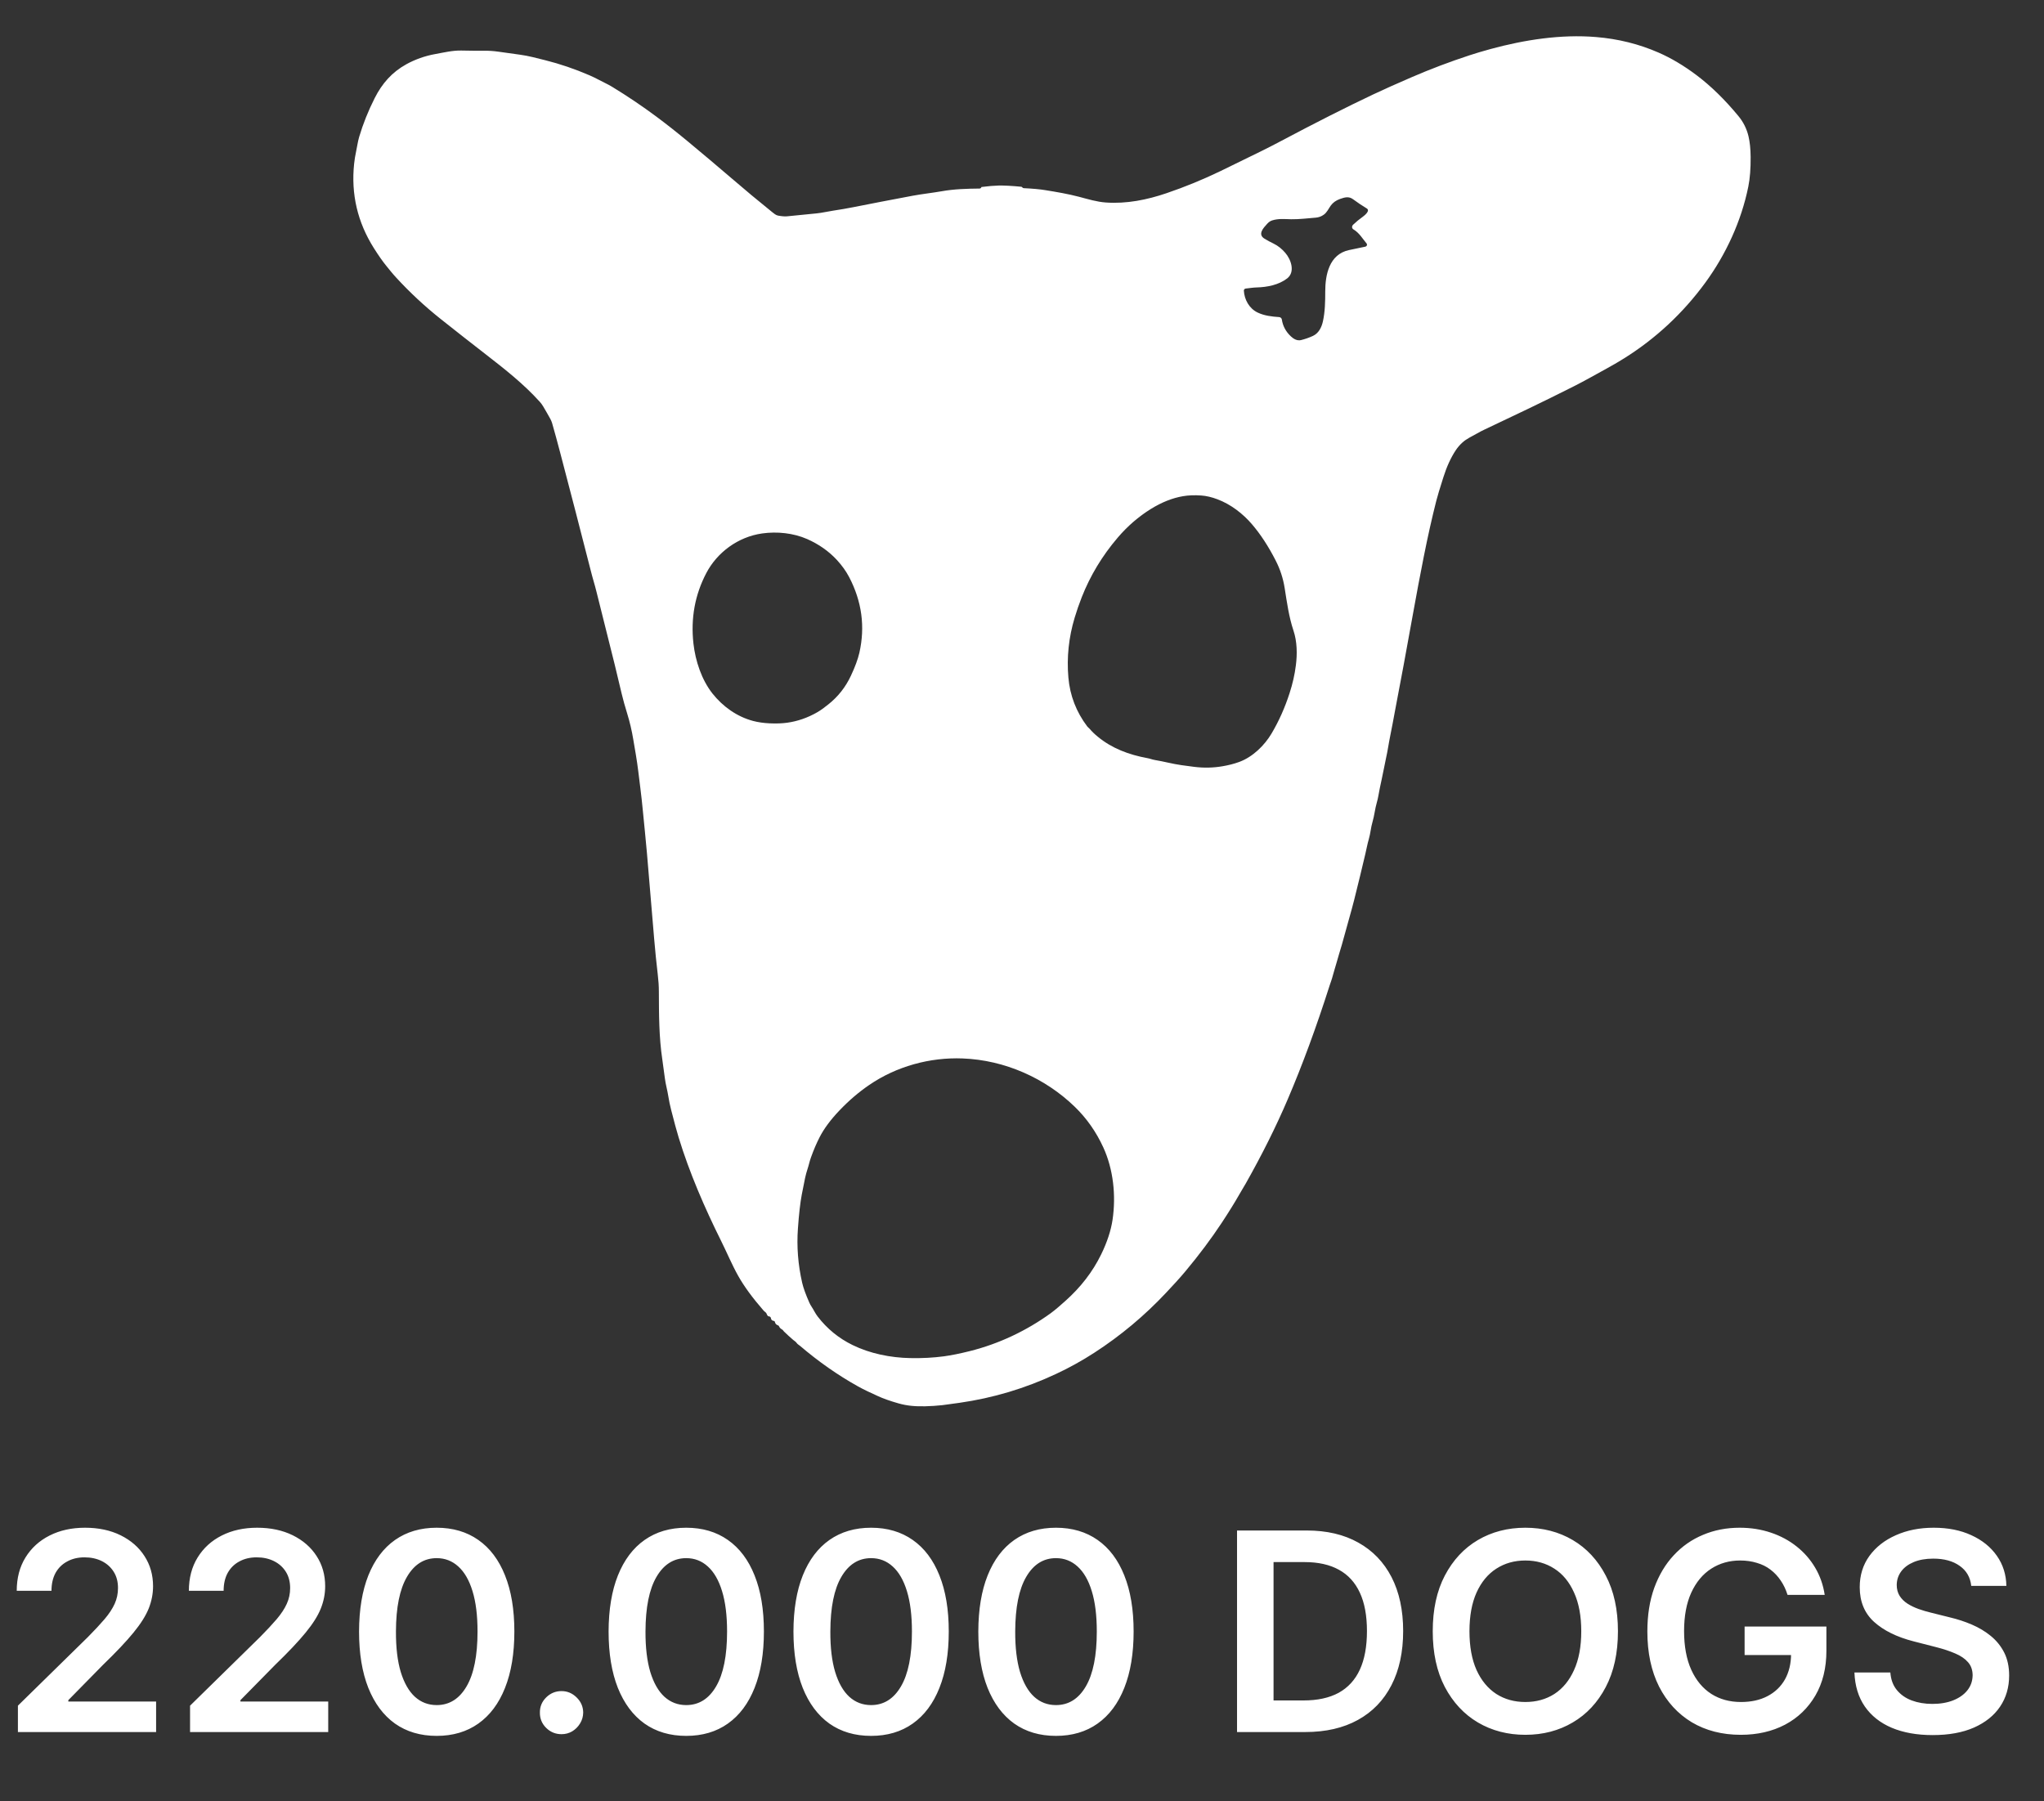 <svg width="59" height="52" viewBox="0 0 59 52" fill="none" xmlns="http://www.w3.org/2000/svg">
<rect x="0" y="0" width="59" height="52" fill="#333333" stroke="none"/>
<path d="M28.321 5.418C28.323 5.414 28.325 5.411 28.325 5.406C28.325 5.402 28.328 5.399 28.333 5.398C28.529 5.373 28.694 5.359 28.829 5.356C28.989 5.353 29.205 5.365 29.477 5.391C29.49 5.392 29.5 5.398 29.507 5.408C29.517 5.423 29.533 5.432 29.552 5.432C29.812 5.445 30.019 5.463 30.173 5.489C30.493 5.541 30.823 5.596 31.147 5.681C31.408 5.75 31.66 5.828 31.924 5.846C32.521 5.887 33.107 5.769 33.669 5.578C34.202 5.397 34.722 5.184 35.227 4.94C35.627 4.747 36.017 4.556 36.397 4.368C36.589 4.273 36.776 4.178 36.956 4.082C37.959 3.55 38.851 3.098 39.633 2.728C39.94 2.583 40.315 2.415 40.756 2.225C41.293 1.993 41.848 1.783 42.421 1.595C42.598 1.537 42.799 1.477 43.026 1.415C44.001 1.15 45.054 0.985 46.067 1.069C46.706 1.121 47.31 1.271 47.876 1.519C48.24 1.678 48.604 1.895 48.969 2.169C49.382 2.48 49.784 2.872 50.175 3.345C50.32 3.519 50.418 3.715 50.47 3.933C50.509 4.097 50.53 4.295 50.532 4.529C50.535 4.863 50.513 5.149 50.465 5.387C50.264 6.383 49.818 7.346 49.226 8.157C48.581 9.039 47.8 9.768 46.881 10.344C46.709 10.451 46.525 10.559 46.325 10.667C46.027 10.83 45.741 10.994 45.434 11.149C44.469 11.636 43.717 11.99 42.843 12.404C42.777 12.435 42.71 12.47 42.642 12.509C42.493 12.595 42.335 12.662 42.21 12.777C42.138 12.842 42.076 12.915 42.022 12.995C41.881 13.206 41.761 13.467 41.663 13.777C41.558 14.106 41.49 14.332 41.459 14.455C41.332 14.956 41.212 15.492 41.098 16.065C40.987 16.625 40.883 17.176 40.786 17.719C40.601 18.75 40.427 19.687 40.265 20.53C40.22 20.768 40.178 21.007 40.129 21.242C40.084 21.458 40.056 21.677 40.007 21.889C39.962 22.094 39.926 22.306 39.881 22.505C39.844 22.669 39.812 22.828 39.785 22.982C39.775 23.04 39.761 23.1 39.743 23.162C39.689 23.346 39.672 23.542 39.619 23.721C39.569 23.887 39.559 24.062 39.51 24.227C39.49 24.295 39.473 24.365 39.458 24.436C39.442 24.51 39.426 24.581 39.411 24.649C39.314 25.063 39.206 25.508 39.087 25.983C38.994 26.351 38.908 26.626 38.798 27.037C38.755 27.198 38.708 27.362 38.656 27.528C38.607 27.683 38.571 27.837 38.521 27.991C38.486 28.099 38.463 28.211 38.424 28.319C38.409 28.361 38.394 28.405 38.38 28.448C37.999 29.643 37.596 30.739 37.17 31.735C36.837 32.514 36.434 33.323 35.961 34.161C35.902 34.266 35.837 34.367 35.778 34.472C35.642 34.712 35.471 34.987 35.267 35.297C34.961 35.76 34.612 36.227 34.219 36.697C34.043 36.909 33.845 37.121 33.657 37.321C33.038 37.98 32.349 38.557 31.588 39.05C31.238 39.277 30.872 39.48 30.488 39.66C29.594 40.08 28.663 40.358 27.696 40.496C27.426 40.535 27.263 40.557 27.207 40.563C27.041 40.581 26.876 40.592 26.712 40.596C26.434 40.602 26.196 40.587 25.93 40.511C25.691 40.443 25.495 40.373 25.34 40.302C25.144 40.212 24.946 40.123 24.759 40.018C24.181 39.695 23.625 39.306 23.093 38.852C23.076 38.838 23.058 38.825 23.038 38.811C23.002 38.788 22.986 38.745 22.948 38.72C22.93 38.708 22.912 38.695 22.895 38.68C22.804 38.602 22.715 38.521 22.628 38.436C22.611 38.419 22.599 38.392 22.577 38.381C22.534 38.358 22.504 38.327 22.487 38.288C22.481 38.272 22.47 38.262 22.453 38.258C22.407 38.243 22.379 38.213 22.369 38.166C22.365 38.145 22.351 38.133 22.329 38.13C22.284 38.124 22.259 38.098 22.253 38.053C22.252 38.044 22.249 38.036 22.245 38.029C22.24 38.022 22.234 38.015 22.227 38.011C22.218 38.005 22.209 38.003 22.198 38.002C22.191 38.002 22.183 38 22.176 37.996C22.169 37.992 22.163 37.988 22.158 37.982C22.147 37.967 22.138 37.951 22.132 37.933C22.115 37.883 22.075 37.872 22.043 37.836C21.722 37.468 21.476 37.132 21.306 36.828C21.129 36.512 20.981 36.157 20.816 35.825C20.338 34.864 19.9 33.853 19.59 32.839C19.531 32.646 19.459 32.379 19.372 32.038C19.338 31.905 19.311 31.775 19.291 31.647C19.264 31.471 19.213 31.301 19.191 31.125C19.169 30.948 19.145 30.769 19.118 30.587C19.02 29.934 19.021 29.28 19.018 28.623C19.018 28.469 19.007 28.305 18.986 28.129C18.947 27.8 18.913 27.461 18.883 27.111C18.814 26.289 18.744 25.457 18.673 24.617C18.655 24.408 18.636 24.203 18.615 24.003C18.571 23.583 18.538 23.17 18.484 22.752C18.442 22.422 18.409 22.108 18.353 21.78C18.329 21.641 18.305 21.497 18.28 21.35C18.237 21.088 18.178 20.84 18.106 20.606C18.038 20.385 17.984 20.193 17.946 20.031C17.816 19.474 17.673 18.891 17.518 18.284C17.418 17.888 17.317 17.488 17.218 17.085C17.191 16.976 17.162 16.869 17.131 16.764C17.105 16.676 17.077 16.573 17.047 16.453C16.761 15.332 16.471 14.213 16.177 13.095C16.086 12.746 16.005 12.453 15.937 12.216C15.924 12.173 15.907 12.132 15.885 12.092C15.819 11.973 15.752 11.855 15.681 11.736C15.652 11.686 15.618 11.64 15.579 11.597C15.12 11.088 14.572 10.656 14.027 10.234C13.594 9.898 13.16 9.558 12.726 9.213C12.26 8.843 11.828 8.441 11.429 8.006C11.329 7.898 11.235 7.779 11.142 7.664C11.041 7.54 10.926 7.374 10.795 7.168C10.32 6.418 10.129 5.604 10.222 4.724C10.234 4.608 10.253 4.494 10.277 4.383C10.309 4.239 10.325 4.095 10.367 3.953C10.479 3.576 10.628 3.203 10.815 2.833C11.03 2.407 11.315 2.083 11.734 1.852C11.979 1.717 12.269 1.613 12.561 1.561C12.811 1.516 13.058 1.455 13.312 1.459C13.541 1.464 13.759 1.466 13.967 1.464C14.108 1.463 14.246 1.472 14.38 1.491C14.606 1.523 14.819 1.553 15.017 1.58C15.251 1.611 15.504 1.68 15.736 1.738C16.164 1.845 16.59 1.99 17.014 2.173C17.113 2.216 17.204 2.261 17.289 2.306C17.414 2.375 17.544 2.429 17.666 2.504C18.114 2.777 18.539 3.064 18.943 3.364C19.236 3.582 19.544 3.825 19.868 4.094C20.299 4.451 20.706 4.795 21.092 5.126C21.489 5.468 21.888 5.8 22.289 6.123C22.34 6.163 22.395 6.213 22.462 6.225C22.573 6.245 22.661 6.251 22.724 6.244C23.005 6.215 23.288 6.187 23.571 6.16C23.731 6.144 23.878 6.107 24.038 6.083C24.245 6.052 24.45 6.017 24.651 5.977C25.133 5.881 25.697 5.772 26.342 5.651C26.627 5.598 26.903 5.57 27.182 5.521C27.549 5.456 27.911 5.447 28.277 5.443C28.285 5.443 28.294 5.44 28.302 5.436C28.309 5.432 28.316 5.425 28.321 5.418ZM36.925 9.154C36.943 9.156 36.961 9.163 36.974 9.175C36.988 9.187 36.997 9.204 37 9.222C37.028 9.412 37.116 9.575 37.263 9.712C37.34 9.785 37.445 9.845 37.556 9.817C37.673 9.788 37.787 9.748 37.898 9.697C38.068 9.618 38.149 9.444 38.186 9.277C38.248 8.997 38.253 8.699 38.253 8.414C38.253 7.94 38.364 7.343 38.939 7.219C39.087 7.187 39.244 7.155 39.409 7.121C39.419 7.119 39.429 7.114 39.437 7.107C39.445 7.101 39.451 7.092 39.455 7.082C39.458 7.073 39.459 7.062 39.457 7.052C39.455 7.042 39.451 7.033 39.444 7.025C39.324 6.884 39.239 6.726 39.07 6.624C39.014 6.59 39.016 6.527 39.06 6.485C39.145 6.404 39.236 6.329 39.333 6.26C39.384 6.223 39.561 6.084 39.451 6.017C39.32 5.938 39.189 5.85 39.056 5.752C38.933 5.661 38.815 5.696 38.681 5.743C38.564 5.784 38.474 5.849 38.411 5.937C38.347 6.026 38.304 6.131 38.212 6.197C38.142 6.248 38.064 6.276 37.98 6.283C37.748 6.301 37.503 6.333 37.269 6.329C37.082 6.325 36.9 6.305 36.72 6.363C36.669 6.379 36.621 6.412 36.576 6.462C36.465 6.583 36.294 6.765 36.501 6.891C36.585 6.942 36.67 6.988 36.758 7.03C36.894 7.096 37.004 7.188 37.097 7.296C37.267 7.49 37.393 7.852 37.153 8.038C36.913 8.223 36.584 8.29 36.268 8.298C36.164 8.301 36.062 8.319 35.958 8.33C35.943 8.331 35.929 8.338 35.919 8.35C35.908 8.361 35.903 8.376 35.904 8.391C35.919 8.648 36.056 8.903 36.299 9.021C36.492 9.114 36.708 9.139 36.925 9.154ZM31.454 21.041C31.515 21.114 31.593 21.19 31.689 21.268C32.097 21.605 32.587 21.788 33.116 21.885C33.192 21.898 33.262 21.928 33.337 21.94C33.595 21.982 33.841 22.052 34.102 22.088C34.224 22.105 34.345 22.121 34.468 22.137C34.748 22.172 35.021 22.166 35.288 22.12C35.465 22.09 35.625 22.049 35.769 21.996C36.162 21.852 36.501 21.516 36.702 21.177C36.913 20.822 37.087 20.433 37.223 20.012C37.311 19.741 37.372 19.473 37.405 19.208C37.447 18.882 37.442 18.521 37.337 18.207C37.204 17.808 37.149 17.4 37.082 16.977C37.038 16.697 36.951 16.431 36.822 16.18C36.613 15.771 36.385 15.422 36.138 15.134C35.877 14.829 35.528 14.558 35.138 14.412C34.974 14.35 34.819 14.314 34.674 14.304C34.479 14.29 34.304 14.297 34.147 14.324C33.841 14.376 33.533 14.499 33.222 14.691C32.866 14.912 32.546 15.188 32.263 15.52C31.814 16.045 31.468 16.62 31.223 17.244C31.148 17.436 31.08 17.631 31.02 17.831C30.849 18.4 30.788 18.976 30.839 19.559C30.884 20.08 31.066 20.551 31.384 20.972C31.404 20.998 31.432 21.014 31.454 21.041ZM24.159 16.167C23.924 15.913 23.637 15.711 23.298 15.561C22.898 15.386 22.428 15.339 22.001 15.399C21.3 15.498 20.7 15.948 20.388 16.542C20.059 17.17 19.935 17.848 20.016 18.577C20.073 19.082 20.253 19.625 20.565 20.02C20.86 20.392 21.267 20.688 21.741 20.813C21.883 20.85 22.04 20.873 22.214 20.881C22.408 20.89 22.577 20.884 22.723 20.863C23.024 20.821 23.312 20.721 23.587 20.563C23.703 20.497 23.812 20.413 23.916 20.329C24.194 20.107 24.409 19.833 24.562 19.506C24.682 19.25 24.763 19.03 24.806 18.843C24.976 18.09 24.878 17.363 24.511 16.66C24.422 16.49 24.305 16.326 24.159 16.167ZM32.114 35.211C32.217 34.511 32.137 33.756 31.846 33.121C31.64 32.673 31.367 32.284 31.025 31.952C30.172 31.124 29.003 30.601 27.788 30.555C26.841 30.518 25.874 30.783 25.088 31.322C24.785 31.529 24.499 31.774 24.229 32.058C23.976 32.324 23.785 32.58 23.659 32.827C23.571 32.998 23.487 33.193 23.409 33.411C23.368 33.523 23.346 33.638 23.308 33.751C23.281 33.831 23.259 33.916 23.239 34.005C23.206 34.165 23.173 34.325 23.143 34.486C23.1 34.712 23.062 35.038 23.032 35.464C22.994 35.984 23.035 36.507 23.155 37.033C23.189 37.178 23.257 37.368 23.361 37.603C23.38 37.646 23.402 37.685 23.426 37.721C23.488 37.813 23.53 37.911 23.599 38.001C23.872 38.357 24.209 38.633 24.611 38.829C25.114 39.076 25.707 39.194 26.272 39.205C26.62 39.212 26.945 39.194 27.246 39.154C27.459 39.125 27.707 39.075 27.991 39.004C28.835 38.793 29.627 38.417 30.327 37.911C30.474 37.803 30.612 37.68 30.747 37.559C31.193 37.163 31.539 36.715 31.784 36.214C31.957 35.86 32.067 35.525 32.114 35.211Z" fill="white"/>
<path d="M0.517 50V49.239L2.537 47.258C2.73 47.063 2.891 46.89 3.02 46.739C3.149 46.587 3.245 46.44 3.31 46.298C3.374 46.156 3.406 46.005 3.406 45.844C3.406 45.66 3.365 45.503 3.281 45.372C3.198 45.24 3.083 45.137 2.938 45.065C2.792 44.993 2.626 44.957 2.44 44.957C2.249 44.957 2.081 44.997 1.938 45.077C1.794 45.154 1.682 45.265 1.602 45.409C1.525 45.553 1.486 45.724 1.486 45.923H0.483C0.483 45.554 0.567 45.233 0.736 44.96C0.904 44.688 1.136 44.476 1.432 44.327C1.729 44.177 2.07 44.102 2.455 44.102C2.845 44.102 3.188 44.175 3.483 44.321C3.778 44.467 4.008 44.667 4.17 44.92C4.335 45.174 4.418 45.464 4.418 45.79C4.418 46.008 4.376 46.222 4.293 46.432C4.209 46.642 4.062 46.875 3.852 47.131C3.644 47.386 3.351 47.696 2.974 48.06L1.972 49.08V49.119H4.506V50H0.517ZM5.486 50V49.239L7.506 47.258C7.699 47.063 7.86 46.89 7.989 46.739C8.117 46.587 8.214 46.44 8.278 46.298C8.343 46.156 8.375 46.005 8.375 45.844C8.375 45.66 8.333 45.503 8.25 45.372C8.167 45.24 8.052 45.137 7.906 45.065C7.76 44.993 7.595 44.957 7.409 44.957C7.218 44.957 7.05 44.997 6.906 45.077C6.762 45.154 6.651 45.265 6.571 45.409C6.493 45.553 6.455 45.724 6.455 45.923H5.452C5.452 45.554 5.536 45.233 5.705 44.96C5.873 44.688 6.105 44.476 6.401 44.327C6.698 44.177 7.039 44.102 7.423 44.102C7.813 44.102 8.156 44.175 8.452 44.321C8.747 44.467 8.976 44.667 9.139 44.92C9.304 45.174 9.386 45.464 9.386 45.79C9.386 46.008 9.345 46.222 9.261 46.432C9.178 46.642 9.031 46.875 8.821 47.131C8.613 47.386 8.32 47.696 7.943 48.06L6.94 49.08V49.119H9.474V50H5.486ZM12.605 50.111C12.137 50.111 11.736 49.992 11.401 49.756C11.067 49.517 10.811 49.173 10.631 48.724C10.453 48.274 10.364 47.731 10.364 47.097C10.366 46.462 10.456 45.922 10.633 45.477C10.813 45.03 11.07 44.689 11.403 44.455C11.739 44.22 12.139 44.102 12.605 44.102C13.071 44.102 13.472 44.22 13.807 44.455C14.142 44.689 14.399 45.03 14.577 45.477C14.757 45.924 14.847 46.464 14.847 47.097C14.847 47.733 14.757 48.276 14.577 48.727C14.399 49.176 14.142 49.519 13.807 49.756C13.473 49.992 13.073 50.111 12.605 50.111ZM12.605 49.222C12.969 49.222 13.256 49.043 13.466 48.685C13.678 48.325 13.784 47.795 13.784 47.097C13.784 46.635 13.736 46.246 13.639 45.932C13.543 45.617 13.406 45.381 13.23 45.222C13.054 45.061 12.846 44.98 12.605 44.98C12.243 44.98 11.957 45.16 11.747 45.52C11.537 45.878 11.431 46.403 11.429 47.097C11.427 47.561 11.473 47.951 11.568 48.267C11.665 48.583 11.801 48.822 11.977 48.983C12.153 49.142 12.363 49.222 12.605 49.222ZM16.209 50.062C16.037 50.062 15.889 50.002 15.766 49.881C15.643 49.76 15.582 49.612 15.584 49.438C15.582 49.267 15.643 49.121 15.766 49C15.889 48.879 16.037 48.818 16.209 48.818C16.375 48.818 16.52 48.879 16.643 49C16.768 49.121 16.832 49.267 16.834 49.438C16.832 49.553 16.802 49.658 16.743 49.753C16.686 49.847 16.61 49.923 16.516 49.98C16.423 50.035 16.32 50.062 16.209 50.062ZM19.808 50.111C19.34 50.111 18.939 49.992 18.604 49.756C18.27 49.517 18.014 49.173 17.834 48.724C17.656 48.274 17.567 47.731 17.567 47.097C17.569 46.462 17.659 45.922 17.837 45.477C18.017 45.03 18.273 44.689 18.607 44.455C18.942 44.22 19.342 44.102 19.808 44.102C20.274 44.102 20.675 44.22 21.01 44.455C21.345 44.689 21.602 45.03 21.78 45.477C21.96 45.924 22.05 46.464 22.05 47.097C22.05 47.733 21.96 48.276 21.78 48.727C21.602 49.176 21.345 49.519 21.01 49.756C20.677 49.992 20.276 50.111 19.808 50.111ZM19.808 49.222C20.172 49.222 20.459 49.043 20.669 48.685C20.881 48.325 20.987 47.795 20.987 47.097C20.987 46.635 20.939 46.246 20.842 45.932C20.746 45.617 20.609 45.381 20.433 45.222C20.257 45.061 20.049 44.98 19.808 44.98C19.447 44.98 19.16 45.16 18.95 45.52C18.74 45.878 18.634 46.403 18.632 47.097C18.63 47.561 18.677 47.951 18.771 48.267C18.868 48.583 19.004 48.822 19.18 48.983C19.357 49.142 19.566 49.222 19.808 49.222ZM25.144 50.111C24.676 50.111 24.275 49.992 23.94 49.756C23.606 49.517 23.35 49.173 23.17 48.724C22.992 48.274 22.903 47.731 22.903 47.097C22.905 46.462 22.995 45.922 23.173 45.477C23.352 45.03 23.609 44.689 23.942 44.455C24.278 44.22 24.678 44.102 25.144 44.102C25.61 44.102 26.011 44.22 26.346 44.455C26.681 44.689 26.938 45.03 27.116 45.477C27.296 45.924 27.386 46.464 27.386 47.097C27.386 47.733 27.296 48.276 27.116 48.727C26.938 49.176 26.681 49.519 26.346 49.756C26.012 49.992 25.612 50.111 25.144 50.111ZM25.144 49.222C25.508 49.222 25.795 49.043 26.005 48.685C26.217 48.325 26.323 47.795 26.323 47.097C26.323 46.635 26.275 46.246 26.178 45.932C26.082 45.617 25.945 45.381 25.769 45.222C25.593 45.061 25.385 44.98 25.144 44.98C24.782 44.98 24.496 45.16 24.286 45.52C24.076 45.878 23.97 46.403 23.968 47.097C23.966 47.561 24.012 47.951 24.107 48.267C24.204 48.583 24.34 48.822 24.516 48.983C24.692 49.142 24.902 49.222 25.144 49.222ZM30.48 50.111C30.012 50.111 29.611 49.992 29.276 49.756C28.942 49.517 28.686 49.173 28.506 48.724C28.328 48.274 28.239 47.731 28.239 47.097C28.241 46.462 28.331 45.922 28.509 45.477C28.688 45.03 28.945 44.689 29.278 44.455C29.614 44.22 30.014 44.102 30.48 44.102C30.946 44.102 31.347 44.22 31.682 44.455C32.017 44.689 32.274 45.03 32.452 45.477C32.632 45.924 32.722 46.464 32.722 47.097C32.722 47.733 32.632 48.276 32.452 48.727C32.274 49.176 32.017 49.519 31.682 49.756C31.349 49.992 30.948 50.111 30.48 50.111ZM30.48 49.222C30.844 49.222 31.131 49.043 31.341 48.685C31.553 48.325 31.659 47.795 31.659 47.097C31.659 46.635 31.611 46.246 31.514 45.932C31.418 45.617 31.281 45.381 31.105 45.222C30.929 45.061 30.721 44.98 30.48 44.98C30.118 44.98 29.832 45.16 29.622 45.52C29.412 45.878 29.306 46.403 29.304 47.097C29.302 47.561 29.349 47.951 29.443 48.267C29.54 48.583 29.676 48.822 29.852 48.983C30.028 49.142 30.238 49.222 30.48 49.222ZM37.678 50H35.707V44.182H37.718C38.296 44.182 38.792 44.298 39.207 44.531C39.623 44.762 39.943 45.095 40.167 45.528C40.39 45.962 40.502 46.481 40.502 47.085C40.502 47.691 40.389 48.212 40.164 48.648C39.941 49.083 39.618 49.418 39.195 49.651C38.775 49.883 38.269 50 37.678 50ZM36.761 49.088H37.627C38.032 49.088 38.37 49.014 38.641 48.867C38.912 48.717 39.116 48.494 39.252 48.199C39.389 47.901 39.457 47.53 39.457 47.085C39.457 46.64 39.389 46.271 39.252 45.977C39.116 45.682 38.914 45.461 38.647 45.315C38.382 45.168 38.052 45.094 37.658 45.094H36.761V49.088ZM46.702 47.091C46.702 47.718 46.585 48.255 46.35 48.702C46.117 49.147 45.799 49.488 45.396 49.724C44.994 49.961 44.539 50.08 44.029 50.08C43.52 50.08 43.063 49.961 42.66 49.724C42.258 49.486 41.94 49.144 41.705 48.699C41.472 48.252 41.356 47.716 41.356 47.091C41.356 46.464 41.472 45.928 41.705 45.483C41.94 45.036 42.258 44.694 42.66 44.457C43.063 44.221 43.52 44.102 44.029 44.102C44.539 44.102 44.994 44.221 45.396 44.457C45.799 44.694 46.117 45.036 46.35 45.483C46.585 45.928 46.702 46.464 46.702 47.091ZM45.643 47.091C45.643 46.65 45.574 46.278 45.435 45.974C45.299 45.669 45.11 45.439 44.867 45.284C44.625 45.127 44.345 45.048 44.029 45.048C43.713 45.048 43.434 45.127 43.191 45.284C42.949 45.439 42.758 45.669 42.62 45.974C42.484 46.278 42.416 46.65 42.416 47.091C42.416 47.532 42.484 47.905 42.62 48.21C42.758 48.513 42.949 48.743 43.191 48.901C43.434 49.056 43.713 49.133 44.029 49.133C44.345 49.133 44.625 49.056 44.867 48.901C45.11 48.743 45.299 48.513 45.435 48.21C45.574 47.905 45.643 47.532 45.643 47.091ZM51.597 46.04C51.549 45.886 51.484 45.749 51.401 45.628C51.319 45.505 51.221 45.4 51.105 45.312C50.992 45.225 50.861 45.16 50.713 45.117C50.565 45.071 50.404 45.048 50.23 45.048C49.918 45.048 49.639 45.127 49.395 45.284C49.151 45.441 48.958 45.672 48.818 45.977C48.68 46.28 48.611 46.65 48.611 47.085C48.611 47.525 48.68 47.897 48.818 48.202C48.956 48.507 49.149 48.739 49.395 48.898C49.641 49.055 49.927 49.133 50.253 49.133C50.548 49.133 50.804 49.077 51.02 48.963C51.238 48.849 51.405 48.688 51.523 48.48C51.64 48.27 51.699 48.024 51.699 47.742L51.938 47.778H50.358V46.955H52.719V47.653C52.719 48.151 52.613 48.582 52.401 48.946C52.188 49.31 51.897 49.59 51.526 49.787C51.154 49.982 50.728 50.08 50.247 50.08C49.711 50.08 49.24 49.959 48.835 49.719C48.432 49.476 48.117 49.133 47.889 48.688C47.664 48.24 47.551 47.71 47.551 47.097C47.551 46.627 47.617 46.207 47.75 45.838C47.885 45.469 48.072 45.155 48.312 44.898C48.553 44.638 48.835 44.441 49.159 44.307C49.483 44.17 49.835 44.102 50.216 44.102C50.538 44.102 50.838 44.15 51.117 44.244C51.395 44.337 51.642 44.47 51.858 44.642C52.076 44.814 52.255 45.019 52.395 45.256C52.535 45.492 52.627 45.754 52.67 46.04H51.597ZM56.9 45.781C56.873 45.533 56.762 45.34 56.565 45.202C56.37 45.063 56.116 44.994 55.803 44.994C55.584 44.994 55.395 45.028 55.238 45.094C55.081 45.16 54.961 45.25 54.877 45.364C54.794 45.477 54.751 45.607 54.749 45.753C54.749 45.874 54.777 45.979 54.832 46.068C54.889 46.157 54.965 46.233 55.062 46.295C55.158 46.356 55.265 46.407 55.383 46.449C55.5 46.49 55.619 46.526 55.738 46.554L56.283 46.69C56.503 46.742 56.714 46.811 56.917 46.898C57.121 46.985 57.304 47.095 57.465 47.227C57.628 47.36 57.757 47.52 57.852 47.707C57.946 47.895 57.994 48.115 57.994 48.367C57.994 48.707 57.907 49.008 57.732 49.267C57.558 49.525 57.306 49.726 56.977 49.872C56.649 50.016 56.252 50.088 55.786 50.088C55.334 50.088 54.941 50.018 54.607 49.878C54.276 49.738 54.016 49.533 53.829 49.264C53.643 48.995 53.543 48.668 53.528 48.281H54.565C54.58 48.484 54.642 48.653 54.752 48.787C54.862 48.921 55.005 49.022 55.181 49.088C55.359 49.154 55.558 49.188 55.778 49.188C56.007 49.188 56.208 49.153 56.38 49.085C56.554 49.015 56.691 48.919 56.789 48.795C56.888 48.67 56.938 48.525 56.94 48.358C56.938 48.206 56.893 48.081 56.806 47.983C56.719 47.883 56.597 47.799 56.44 47.733C56.284 47.665 56.102 47.604 55.894 47.551L55.232 47.381C54.753 47.258 54.374 47.071 54.096 46.821C53.819 46.569 53.681 46.235 53.681 45.818C53.681 45.475 53.774 45.175 53.959 44.918C54.147 44.66 54.402 44.46 54.724 44.318C55.046 44.174 55.41 44.102 55.818 44.102C56.23 44.102 56.592 44.174 56.903 44.318C57.215 44.46 57.461 44.658 57.639 44.912C57.816 45.164 57.908 45.454 57.914 45.781H56.9Z" fill="white"/>
</svg>
